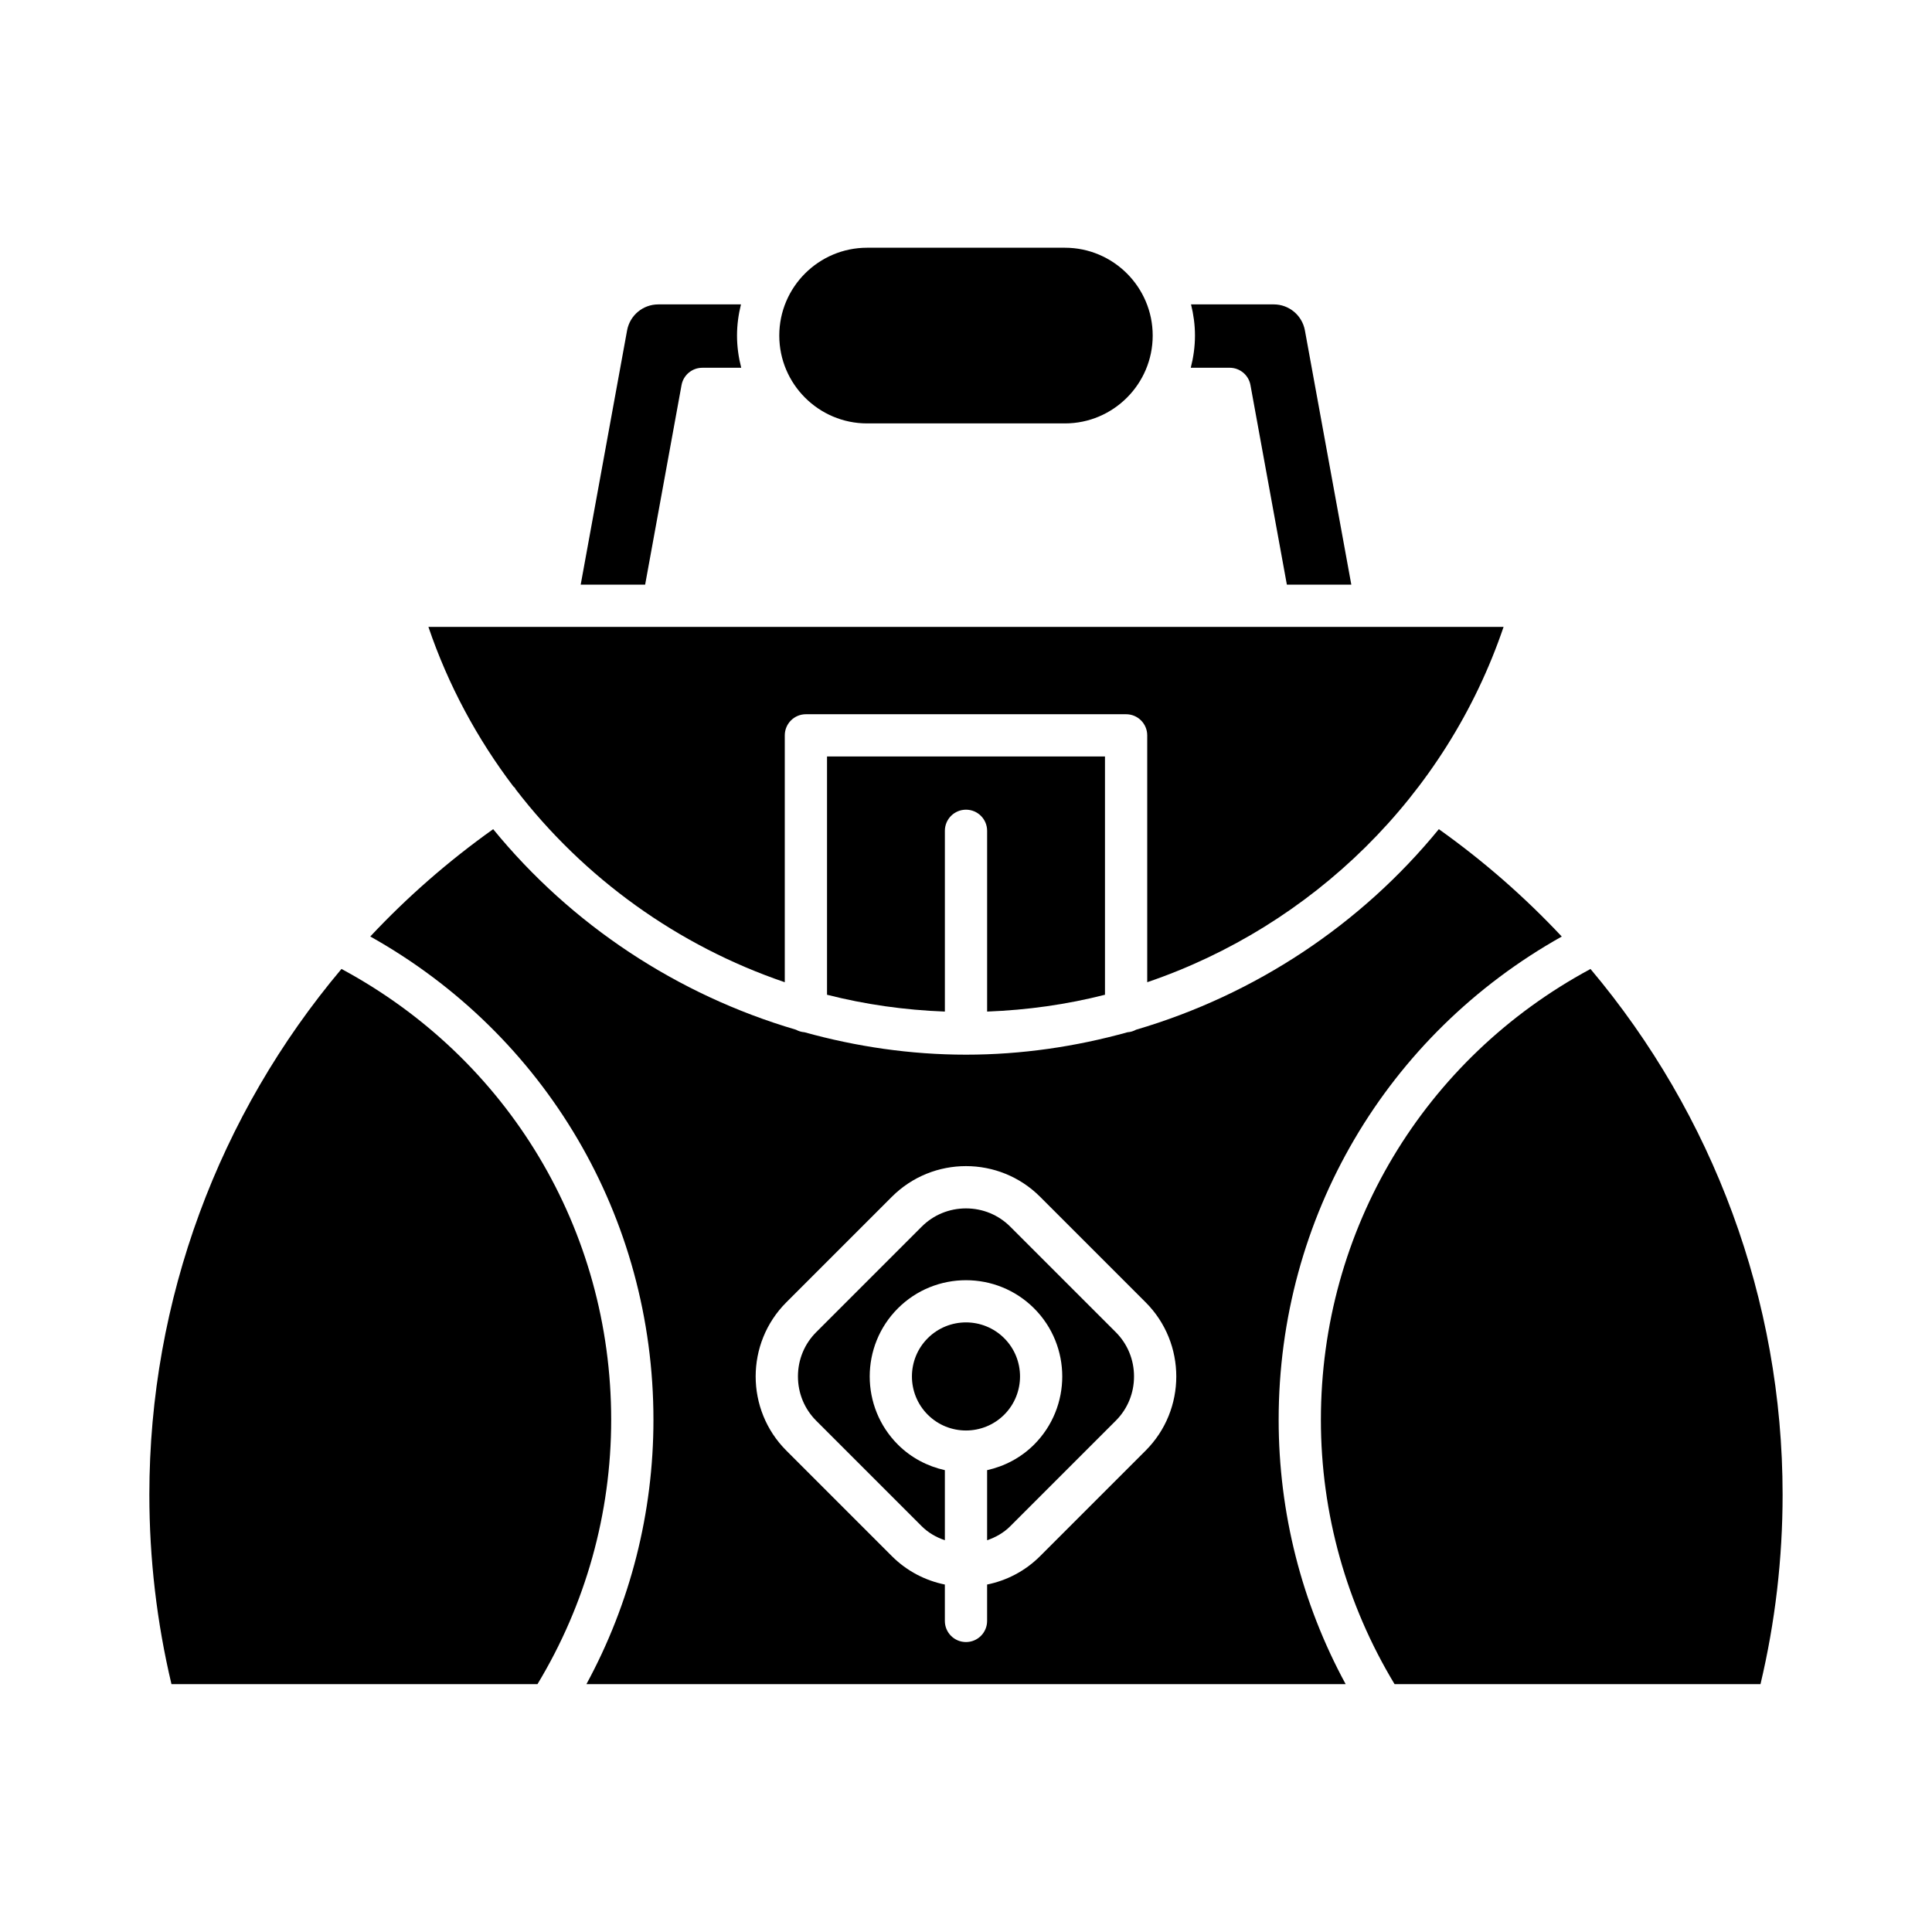 <?xml version="1.0" encoding="UTF-8"?>
<!-- Uploaded to: ICON Repo, www.svgrepo.com, Generator: ICON Repo Mixer Tools -->
<svg fill="#000000" width="800px" height="800px" version="1.1" viewBox="144 144 512 512" xmlns="http://www.w3.org/2000/svg">
 <g>
  <path d="m469.88 241.46c2.707 0 5.023 1.934 5.504 4.594l9.648 52.879h17.078l-12.297-67.371c-0.734-3.996-4.203-6.894-8.262-6.894h-21.914c0.656 2.652 1.043 5.406 1.043 8.254 0 2.953-0.414 5.801-1.113 8.539z"/>
  <path d="m426.2 256.21c12.836 0 23.277-10.445 23.277-23.281 0-12.836-10.441-23.277-23.277-23.277h-52.406c-12.836 0-23.277 10.441-23.277 23.277 0 12.836 10.441 23.281 23.277 23.281z"/>
  <path d="m318.45 224.67c-4.062 0-7.531 2.898-8.266 6.894l-12.293 67.371h17.078l9.645-52.879c0.48-2.656 2.801-4.594 5.504-4.594h10.312c-0.699-2.738-1.113-5.586-1.113-8.539 0-2.848 0.387-5.606 1.043-8.254z"/>
  <path d="m280.03 352.39c0.148 0.172 0.348 0.277 0.48 0.473 0.051 0.078 0.055 0.172 0.102 0.25 18.168 23.652 43.059 41.555 71.363 51.188v-65.422c0-3.094 2.504-5.598 5.598-5.598h84.855c3.094 0 5.598 2.504 5.598 5.598v65.418c43.613-14.84 79.199-49.289 94.438-94.164l-284.93 0.004c5.246 15.449 12.93 29.645 22.492 42.254z"/>
  <path d="m436.83 407.62v-63.148h-73.66v63.148c10.102 2.578 20.559 4.055 31.23 4.457v-47.902c0-3.094 2.504-5.598 5.598-5.598s5.598 2.504 5.598 5.598v47.902c10.672-0.402 21.133-1.879 31.234-4.457z"/>
  <path d="m305.97 520.27c0-50.398-27.305-95.738-71.477-119.49-32.461 38.551-50.914 87.633-50.914 139.31 0 16.957 1.969 33.828 5.859 50.219h97c12.746-21.098 19.531-45.23 19.531-70.043z"/>
  <path d="m494.05 520.27c0 24.816 6.785 48.949 19.523 70.039h96.977c3.891-16.391 5.859-33.258 5.859-50.219 0-51.66-18.453-100.75-50.91-139.3-44.148 23.758-71.449 69.094-71.449 119.48z"/>
  <path d="m410.13 498.64c-2.793-2.793-6.465-4.191-10.133-4.191s-7.34 1.398-10.137 4.191c-5.586 5.586-5.582 14.68 0 20.266 5.586 5.586 14.684 5.586 20.27 0 5.582-5.586 5.586-14.68 0-20.266z"/>
  <path d="m411.72 469.07c-3.113-3.113-7.281-4.832-11.723-4.832-4.445 0-8.609 1.715-11.727 4.832l-27.973 27.973c-3.117 3.117-4.832 7.281-4.832 11.727 0 4.445 1.719 8.609 4.832 11.727l27.973 27.973c1.738 1.738 3.859 2.938 6.129 3.707v-18.57c-4.562-1.02-8.91-3.242-12.453-6.781-9.949-9.953-9.949-26.148 0-36.098s26.152-9.949 36.102 0 9.949 26.141 0 36.098c-3.543 3.539-7.891 5.762-12.453 6.781v18.57c2.269-0.77 4.391-1.969 6.129-3.707l27.973-27.973c3.117-3.117 4.832-7.281 4.832-11.727 0-4.445-1.719-8.609-4.832-11.727z"/>
  <path d="m557.88 392.19c-9.789-10.449-20.676-19.988-32.574-28.453-20.656 25.285-48.707 43.891-80.238 53.148-0.688 0.375-1.438 0.617-2.266 0.672-13.742 3.816-28.086 5.941-42.801 5.941s-29.062-2.125-42.801-5.941c-0.824-0.059-1.578-0.297-2.266-0.672-31.535-9.262-59.582-27.863-80.238-53.148-11.895 8.465-22.785 17.996-32.57 28.441 46.449 26.031 75.043 74.414 75.043 128.09 0 24.609-6.125 48.621-17.758 70.039h201.2c-11.633-21.418-17.754-45.426-17.754-70.039-0.004-53.656 28.586-102.04 75.02-128.07zm-110.27 136.23-27.973 27.973c-3.988 3.984-8.898 6.477-14.043 7.527v9.641c0 3.094-2.504 5.598-5.598 5.598s-5.598-2.504-5.598-5.598v-9.641c-5.148-1.051-10.059-3.543-14.043-7.531l-27.973-27.973c-10.828-10.828-10.828-28.453 0-39.285l27.973-27.973c10.836-10.836 28.449-10.836 39.285 0l27.973 27.973c10.824 10.832 10.824 28.457-0.004 39.289z"/>
 </g>
</svg>